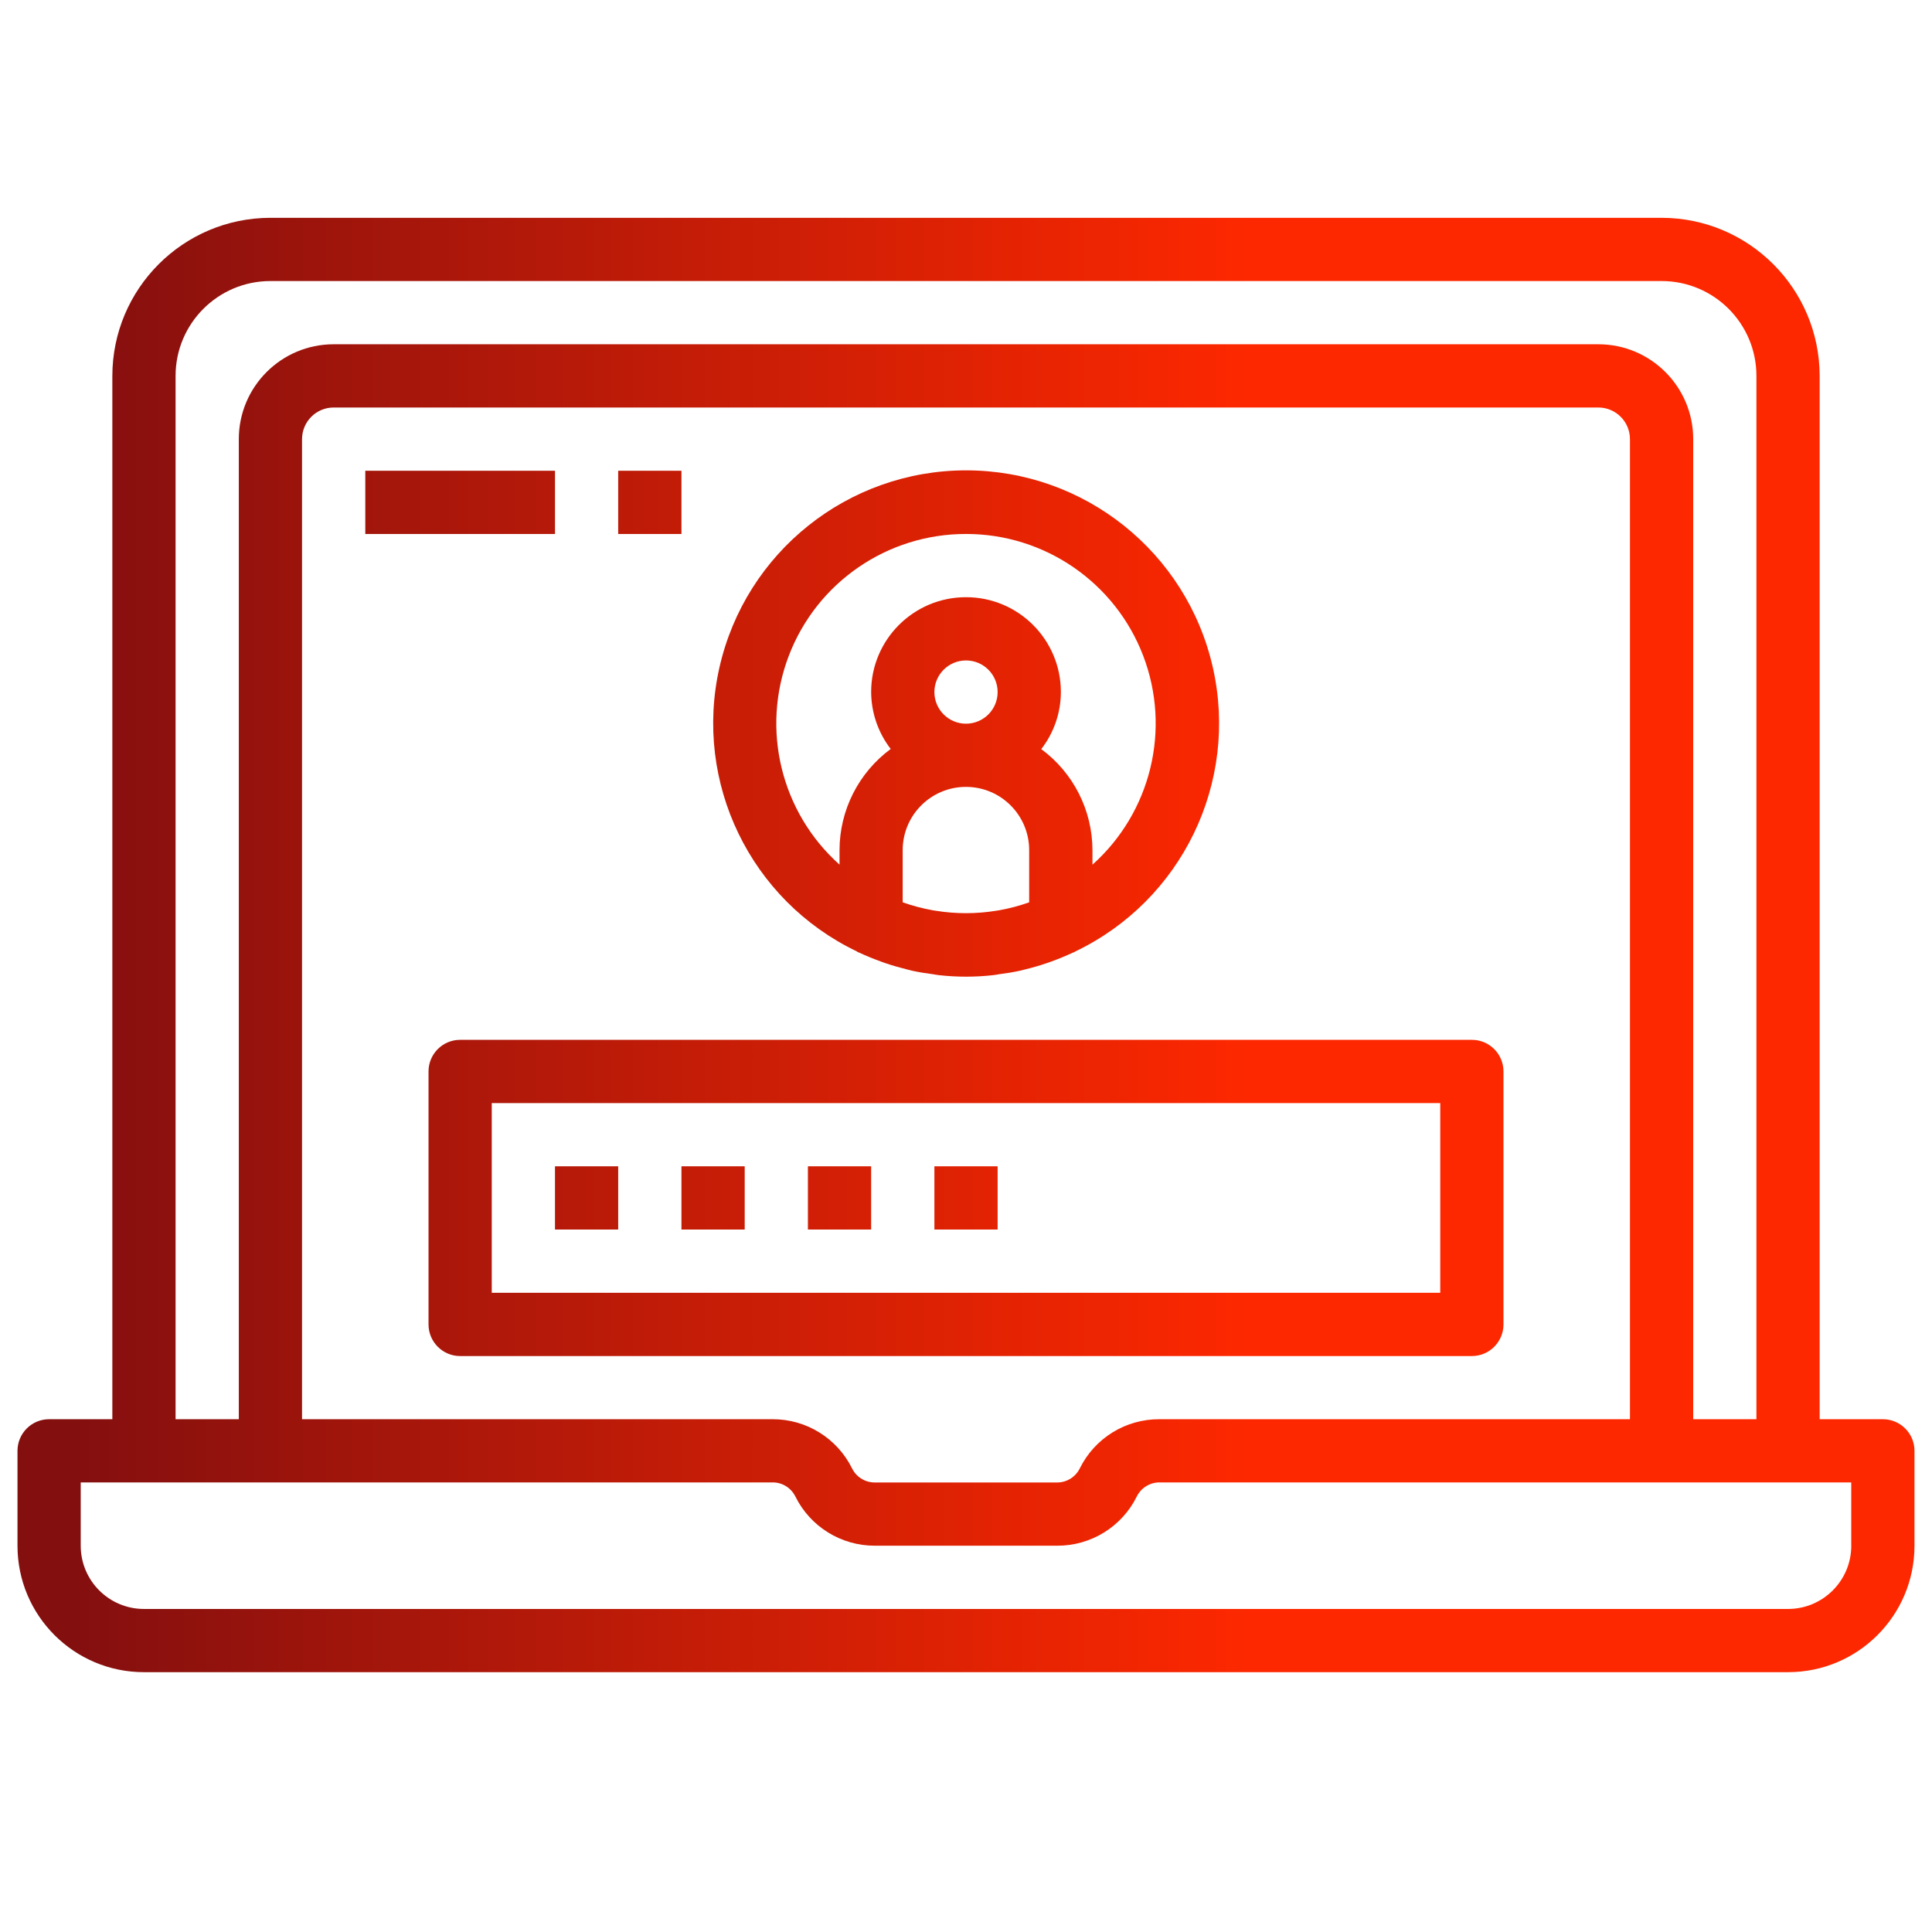 <?xml version="1.0" encoding="utf-8"?>
<!-- Generator: Adobe Illustrator 16.0.4, SVG Export Plug-In . SVG Version: 6.00 Build 0)  -->
<!DOCTYPE svg PUBLIC "-//W3C//DTD SVG 1.1//EN" "http://www.w3.org/Graphics/SVG/1.1/DTD/svg11.dtd">
<svg version="1.1" id="Livello_1" xmlns="http://www.w3.org/2000/svg" xmlns:xlink="http://www.w3.org/1999/xlink" x="0px" y="0px"
	 width="92px" height="92px" viewBox="0 0 92 92" enable-background="new 0 0 92 92" xml:space="preserve">
<g id="portatile">
	
		<linearGradient id="SVGID_1_" gradientUnits="userSpaceOnUse" x1="551.32" y1="565.07" x2="626.549" y2="565.07" gradientTransform="matrix(1 0 0 1 -548.219 -520.07)">
		<stop  offset="0" style="stop-color:#830F0F"/>
		<stop  offset="0.75" style="stop-color:#FD2800"/>
	</linearGradient>
	<path fill="url(#SVGID_1_)" d="M89.66,67.582h-3.01V17.9c-0.006-4.155-3.373-7.523-7.527-7.528H12.878
		C8.722,10.376,5.355,13.745,5.35,17.9v49.682H2.338c-0.832,0-1.505,0.674-1.505,1.506v4.518c0,3.326,2.697,6.021,6.022,6.021h78.29
		c3.326,0,6.021-2.695,6.021-6.021v-4.518C91.166,68.256,90.492,67.582,89.66,67.582z M8.361,17.9c0-2.494,2.023-4.517,4.517-4.517
		h66.245c2.494,0,4.516,2.022,4.516,4.517v49.682h-3.01v-46.67c0-2.495-2.023-4.518-4.518-4.518H15.889
		c-2.494,0-4.517,2.022-4.517,4.518v46.67H8.361V17.9z M77.617,20.912v46.67H55.211c-1.607-0.008-3.078,0.898-3.791,2.339
		c-0.203,0.414-0.627,0.677-1.088,0.673h-8.671c-0.462,0.004-0.885-0.259-1.088-0.673c-0.713-1.437-2.18-2.345-3.784-2.339H14.383
		v-46.67c0-0.832,0.674-1.507,1.505-1.507h60.223C76.943,19.405,77.617,20.08,77.617,20.912z M88.156,73.605
		c0,1.662-1.348,3.012-3.012,3.012H6.855c-1.664,0-3.011-1.35-3.011-3.012v-3.014h32.944c0.463-0.004,0.885,0.26,1.089,0.676
		c0.713,1.436,2.18,2.342,3.783,2.338h8.677c1.606,0.008,3.078-0.898,3.793-2.338c0.201-0.412,0.621-0.676,1.08-0.676h32.944v3.014
		H88.156z"/>
	
		<linearGradient id="SVGID_2_" gradientUnits="userSpaceOnUse" x1="551.319" y1="554.523" x2="626.55" y2="554.523" gradientTransform="matrix(1 0 0 1 -548.219 -520.07)">
		<stop  offset="0" style="stop-color:#830F0F"/>
		<stop  offset="0.75" style="stop-color:#FD2800"/>
	</linearGradient>
	<path fill="url(#SVGID_2_)" d="M40.803,45.31c0.014,0,0.021,0.017,0.033,0.022l0.082,0.033c0.344,0.16,0.693,0.301,1.055,0.432
		c0.058,0.021,0.117,0.044,0.176,0.063c0.339,0.116,0.685,0.214,1.037,0.302c0.08,0.02,0.158,0.043,0.238,0.061
		c0.332,0.072,0.67,0.127,1.013,0.17c0.093,0.014,0.183,0.035,0.274,0.043c0.859,0.096,1.725,0.096,2.583,0
		c0.093-0.008,0.183-0.029,0.272-0.043c0.345-0.043,0.683-0.098,1.015-0.17c0.08-0.018,0.149-0.041,0.237-0.061
		c0.353-0.086,0.697-0.184,1.037-0.302c0.06-0.02,0.117-0.042,0.179-0.063c0.356-0.127,0.704-0.271,1.053-0.432l0.08-0.033
		c0.013,0,0.021-0.017,0.033-0.022c5.075-2.427,7.797-8.043,6.553-13.53c-1.244-5.486-6.121-9.382-11.747-9.382
		S35.505,26.294,34.26,31.78c-1.243,5.487,1.477,11.104,6.552,13.53H40.803z M49.012,42.967l-0.02,0.007
		c-0.463,0.163-0.934,0.287-1.416,0.373c-0.047,0.009-0.094,0.016-0.141,0.022c-0.953,0.154-1.92,0.154-2.874,0
		c-0.046-0.007-0.093-0.014-0.14-0.022c-0.482-0.086-0.955-0.21-1.416-0.373l-0.02-0.007v-2.484c0-1.663,1.348-3.012,3.012-3.012
		s3.011,1.349,3.011,3.012v2.484H49.012z M44.495,32.956c0-0.832,0.674-1.506,1.506-1.506s1.505,0.674,1.505,1.506
		c0,0.831-0.673,1.505-1.505,1.505S44.495,33.787,44.495,32.956z M46,25.427c3.742-0.004,7.1,2.303,8.438,5.799
		c1.336,3.496,0.375,7.455-2.416,9.949v-0.692c-0.004-1.898-0.908-3.683-2.438-4.811c0.604-0.779,0.932-1.733,0.934-2.717
		c0-2.494-2.021-4.517-4.517-4.517s-4.518,2.022-4.518,4.517c0.006,0.981,0.332,1.934,0.932,2.71
		c-1.529,1.128-2.435,2.916-2.437,4.817v0.692c-2.791-2.494-3.753-6.453-2.415-9.949C38.899,27.73,42.256,25.423,46,25.427z"/>
	
		<linearGradient id="SVGID_3_" gradientUnits="userSpaceOnUse" x1="551.319" y1="577.115" x2="626.547" y2="577.115" gradientTransform="matrix(1 0 0 1 -548.219 -520.07)">
		<stop  offset="0" style="stop-color:#830F0F"/>
		<stop  offset="0.75" style="stop-color:#FD2800"/>
	</linearGradient>
	<path fill="url(#SVGID_3_)" d="M70.09,49.516H21.911c-0.832,0-1.505,0.674-1.505,1.506v12.045c0,0.832,0.674,1.507,1.505,1.507
		H70.09c0.83,0,1.504-0.675,1.504-1.507V51.021C71.594,50.189,70.92,49.516,70.09,49.516z M68.584,61.561H23.417v-9.033h45.167
		V61.561z"/>
	
		<linearGradient id="SVGID_4_" gradientUnits="userSpaceOnUse" x1="551.329" y1="577.113" x2="626.533" y2="577.113" gradientTransform="matrix(1 0 0 1 -548.219 -520.07)">
		<stop  offset="0" style="stop-color:#830F0F"/>
		<stop  offset="0.75" style="stop-color:#FD2800"/>
	</linearGradient>
	<path fill="url(#SVGID_4_)" d="M26.428,55.538h3.01v3.011h-3.01V55.538z"/>
	
		<linearGradient id="SVGID_5_" gradientUnits="userSpaceOnUse" x1="551.315" y1="577.113" x2="626.558" y2="577.113" gradientTransform="matrix(1 0 0 1 -548.219 -520.07)">
		<stop  offset="0" style="stop-color:#830F0F"/>
		<stop  offset="0.75" style="stop-color:#FD2800"/>
	</linearGradient>
	<path fill="url(#SVGID_5_)" d="M32.45,55.538h3.012v3.011H32.45V55.538z"/>
	
		<linearGradient id="SVGID_6_" gradientUnits="userSpaceOnUse" x1="551.311" y1="577.113" x2="626.558" y2="577.113" gradientTransform="matrix(1 0 0 1 -548.219 -520.07)">
		<stop  offset="0" style="stop-color:#830F0F"/>
		<stop  offset="0.75" style="stop-color:#FD2800"/>
	</linearGradient>
	<path fill="url(#SVGID_6_)" d="M38.472,55.538h3.011v3.011h-3.011V55.538z"/>
	
		<linearGradient id="SVGID_7_" gradientUnits="userSpaceOnUse" x1="551.349" y1="577.113" x2="626.53" y2="577.113" gradientTransform="matrix(1 0 0 1 -548.219 -520.07)">
		<stop  offset="0" style="stop-color:#830F0F"/>
		<stop  offset="0.75" style="stop-color:#FD2800"/>
	</linearGradient>
	<path fill="url(#SVGID_7_)" d="M44.495,55.538h3.011v3.011h-3.011V55.538z"/>
	
		<linearGradient id="SVGID_8_" gradientUnits="userSpaceOnUse" x1="551.322" y1="543.992" x2="626.546" y2="543.992" gradientTransform="matrix(1 0 0 1 -548.219 -520.07)">
		<stop  offset="0" style="stop-color:#830F0F"/>
		<stop  offset="0.75" style="stop-color:#FD2800"/>
	</linearGradient>
	<path fill="url(#SVGID_8_)" d="M17.395,22.417h9.034v3.011h-9.034V22.417z"/>
	
		<linearGradient id="SVGID_9_" gradientUnits="userSpaceOnUse" x1="551.312" y1="543.992" x2="626.566" y2="543.992" gradientTransform="matrix(1 0 0 1 -548.219 -520.07)">
		<stop  offset="0" style="stop-color:#830F0F"/>
		<stop  offset="0.75" style="stop-color:#FD2800"/>
	</linearGradient>
	<path fill="url(#SVGID_9_)" d="M29.438,22.417h3.012v3.011h-3.012V22.417z"/>
</g>
</svg>
